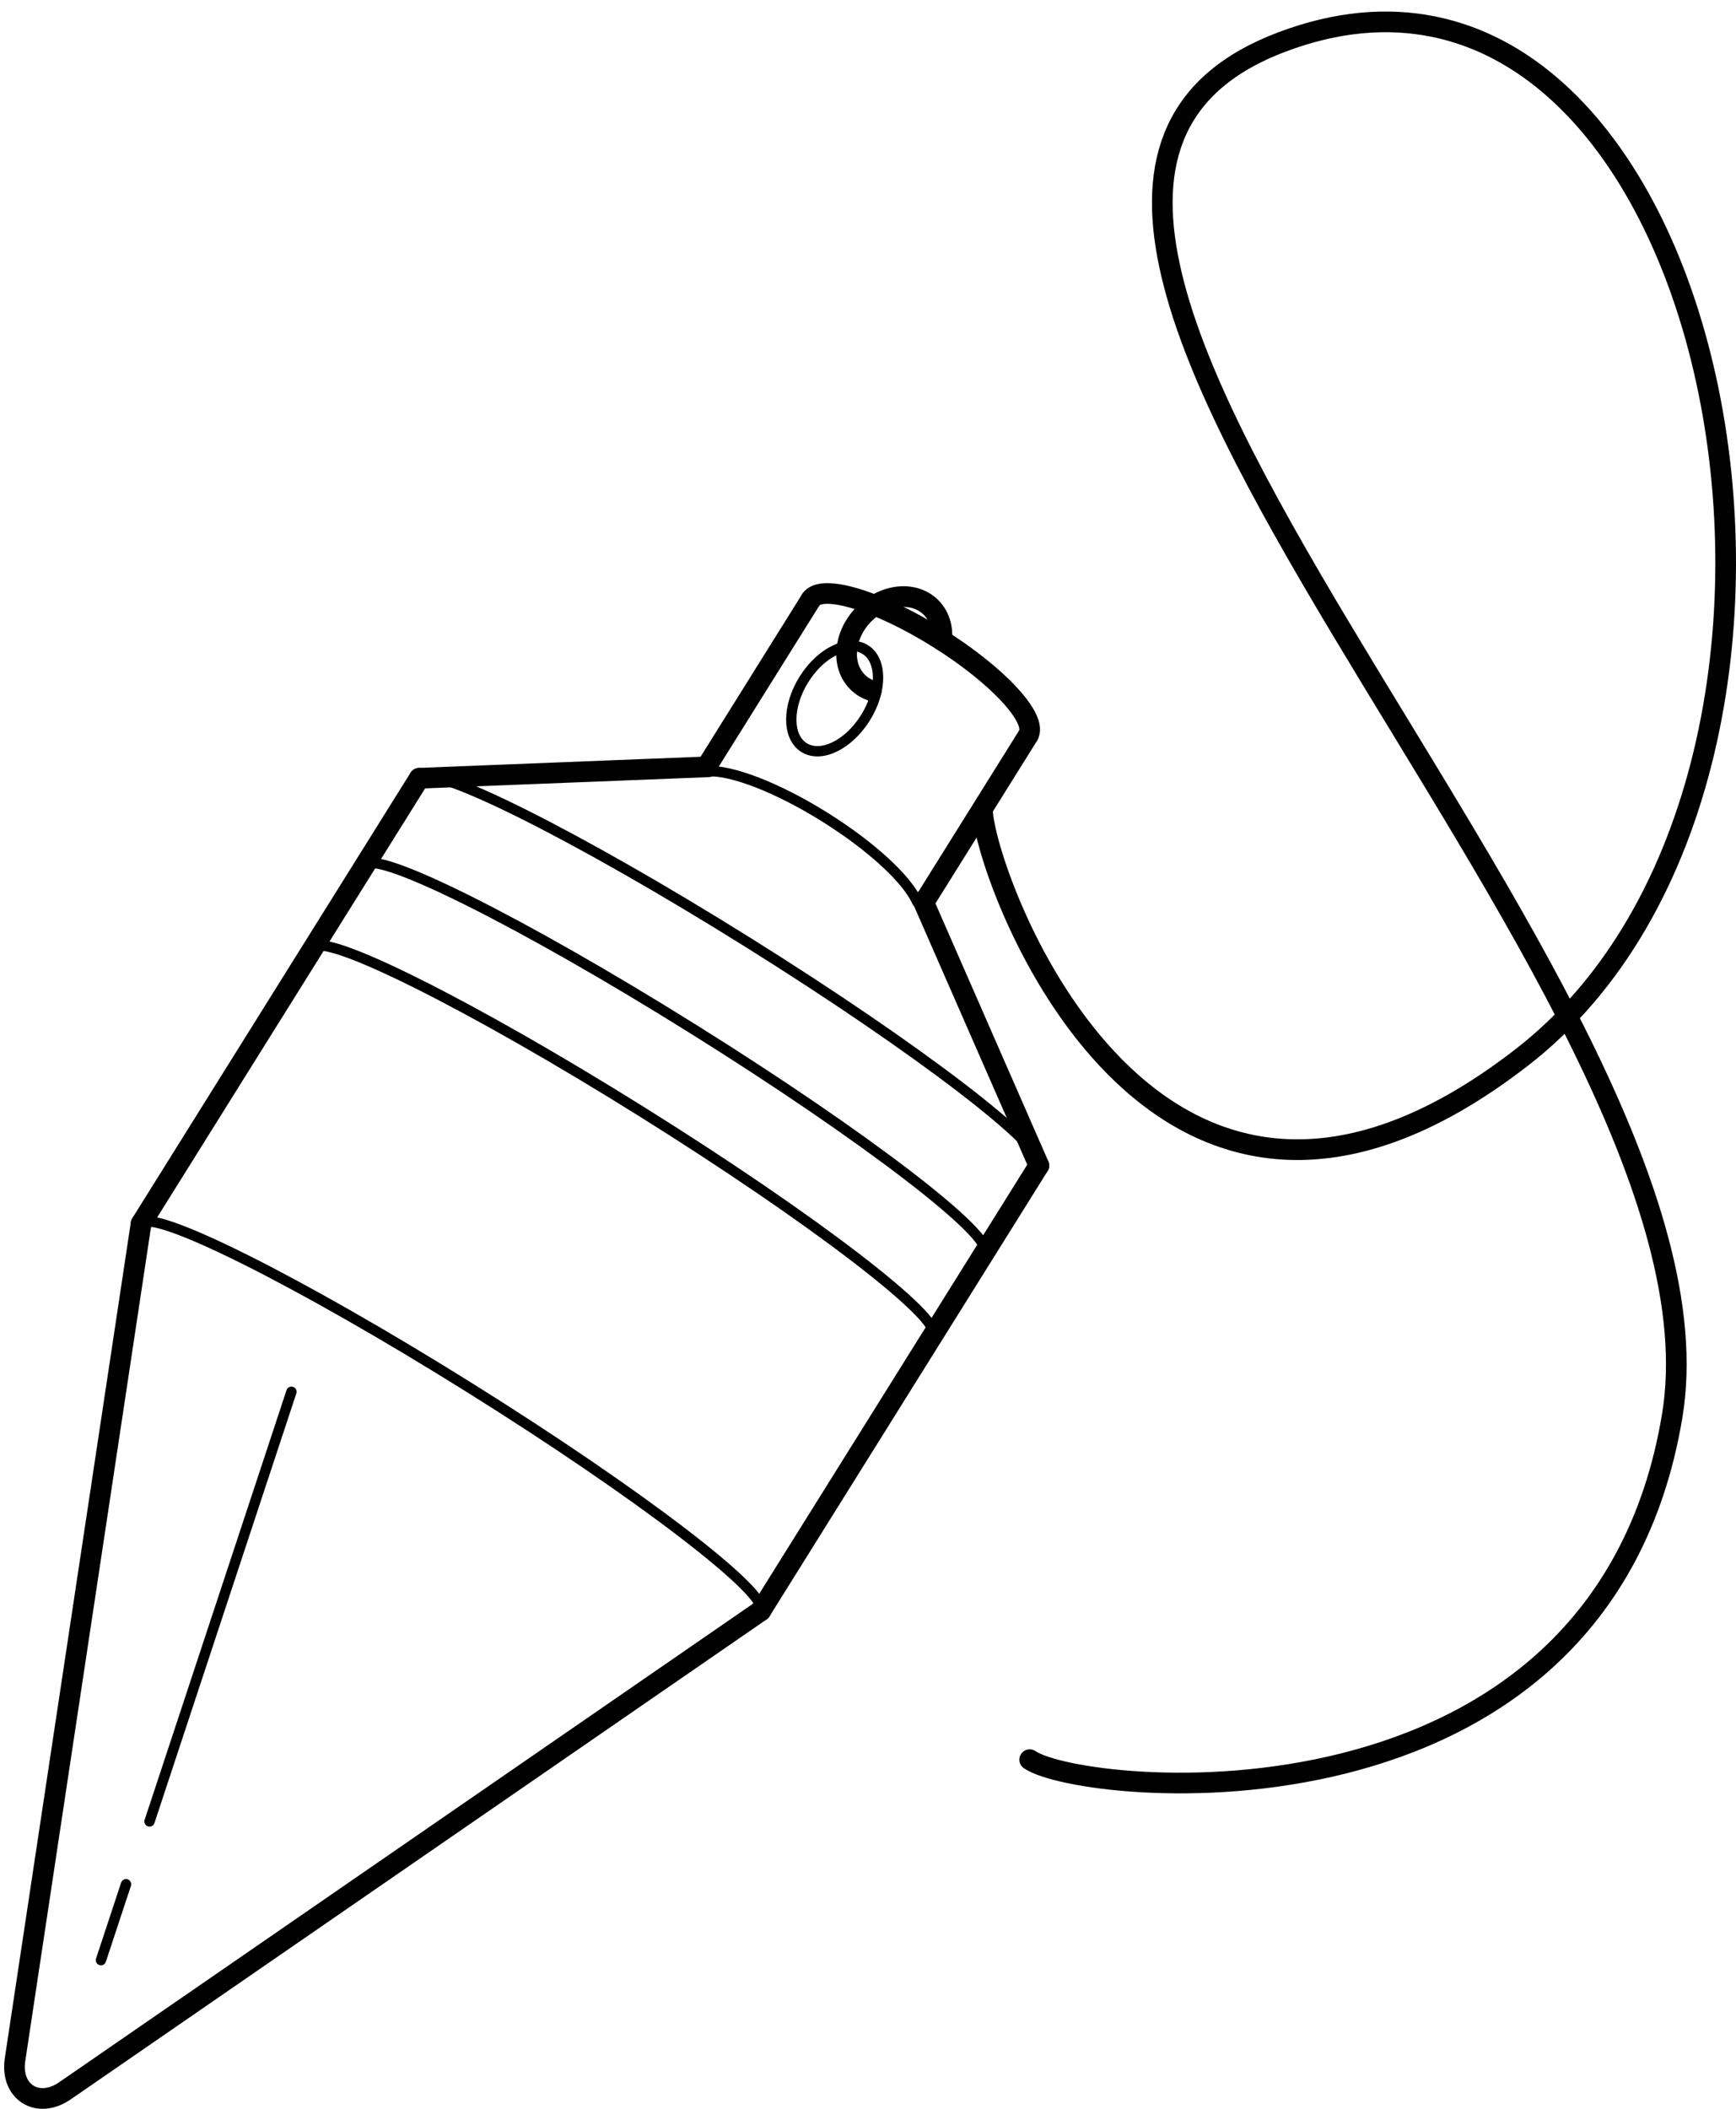 <svg width="84" height="102" viewBox="0 0 84 102" fill="none" xmlns="http://www.w3.org/2000/svg">
<path d="M49.748 35.577L44.828 43.452L44.664 43.577L50.269 56.376" stroke="black" stroke-linecap="round" stroke-linejoin="round"/>
<path d="M39.233 29.008L34.318 36.875L34.278 37.089L20.287 37.643" stroke="black" stroke-linecap="round" stroke-linejoin="round"/>
<path d="M36.808 77.92L50.269 56.376" stroke="black" stroke-linecap="round" stroke-linejoin="round"/>
<path d="M20.287 37.643L6.826 59.187" stroke="black" stroke-linecap="round" stroke-linejoin="round"/>
<path d="M49.748 35.577C50.244 34.783 48.292 32.67 45.389 30.856C42.485 29.041 39.73 28.214 39.234 29.008" stroke="black" stroke-linecap="round" stroke-linejoin="round"/>
<path d="M44.374 43.617C43.922 42.57 42.203 40.955 39.908 39.521C37.596 38.076 35.374 37.237 34.243 37.304" stroke="black" stroke-width="0.5" stroke-linecap="round" stroke-linejoin="round"/>
<path d="M50.269 56.376C50.765 55.582 44.455 50.746 36.176 45.573C27.896 40.4 20.783 36.85 20.287 37.643" stroke="black" stroke-width="0.5" stroke-linecap="round" stroke-linejoin="round"/>
<path d="M47.642 60.581C48.138 59.787 41.828 54.951 33.549 49.778C25.269 44.605 18.156 41.055 17.66 41.848" stroke="black" stroke-width="0.5" stroke-linecap="round" stroke-linejoin="round"/>
<path d="M45.146 64.576C45.642 63.782 39.332 58.946 31.053 53.773C22.773 48.599 15.66 45.05 15.164 45.843" stroke="black" stroke-width="0.5" stroke-linecap="round" stroke-linejoin="round"/>
<path d="M36.808 77.92C37.304 77.126 30.994 72.29 22.715 67.117C14.435 61.944 7.322 58.394 6.826 59.187" stroke="black" stroke-width="0.5" stroke-linecap="round" stroke-linejoin="round"/>
<path d="M36.808 77.92L3.143 101.129C1.832 102.032 0.491 101.194 0.728 99.62L6.826 59.187" stroke="black" stroke-linecap="round" stroke-linejoin="round"/>
<path fill-rule="evenodd" clip-rule="evenodd" d="M38.9 32.861C38.082 34.17 38.085 35.647 38.907 36.161C39.728 36.674 41.057 36.029 41.875 34.72C42.693 33.411 42.69 31.934 41.868 31.42C41.047 30.907 39.718 31.552 38.9 32.861Z" stroke="black" stroke-width="0.5" stroke-linecap="round" stroke-linejoin="round"/>
<path d="M47.546 39.291C47.746 42.573 55.787 64.953 73.617 51.159C91.786 37.104 83.131 -5.903 62.042 2.025C40.953 9.953 84.399 47.603 80.911 68.498C77.423 89.394 52.354 86.857 49.824 85.113" stroke="black" stroke-linecap="round" stroke-linejoin="round"/>
<path d="M45.566 30.967C45.627 30.352 45.448 29.761 45.017 29.351C44.184 28.558 42.727 28.736 41.763 29.749C40.799 30.762 40.692 32.226 41.525 33.019C41.71 33.195 41.926 33.323 42.161 33.405" stroke="black" stroke-linecap="round" stroke-linejoin="round"/>
<path d="M6.098 91.137L4.885 94.81" stroke="black" stroke-width="0.5" stroke-linecap="round" stroke-linejoin="round"/>
<path d="M14.101 67.319L7.236 88.101" stroke="black" stroke-width="0.5" stroke-linecap="round" stroke-linejoin="round"/>
</svg>
